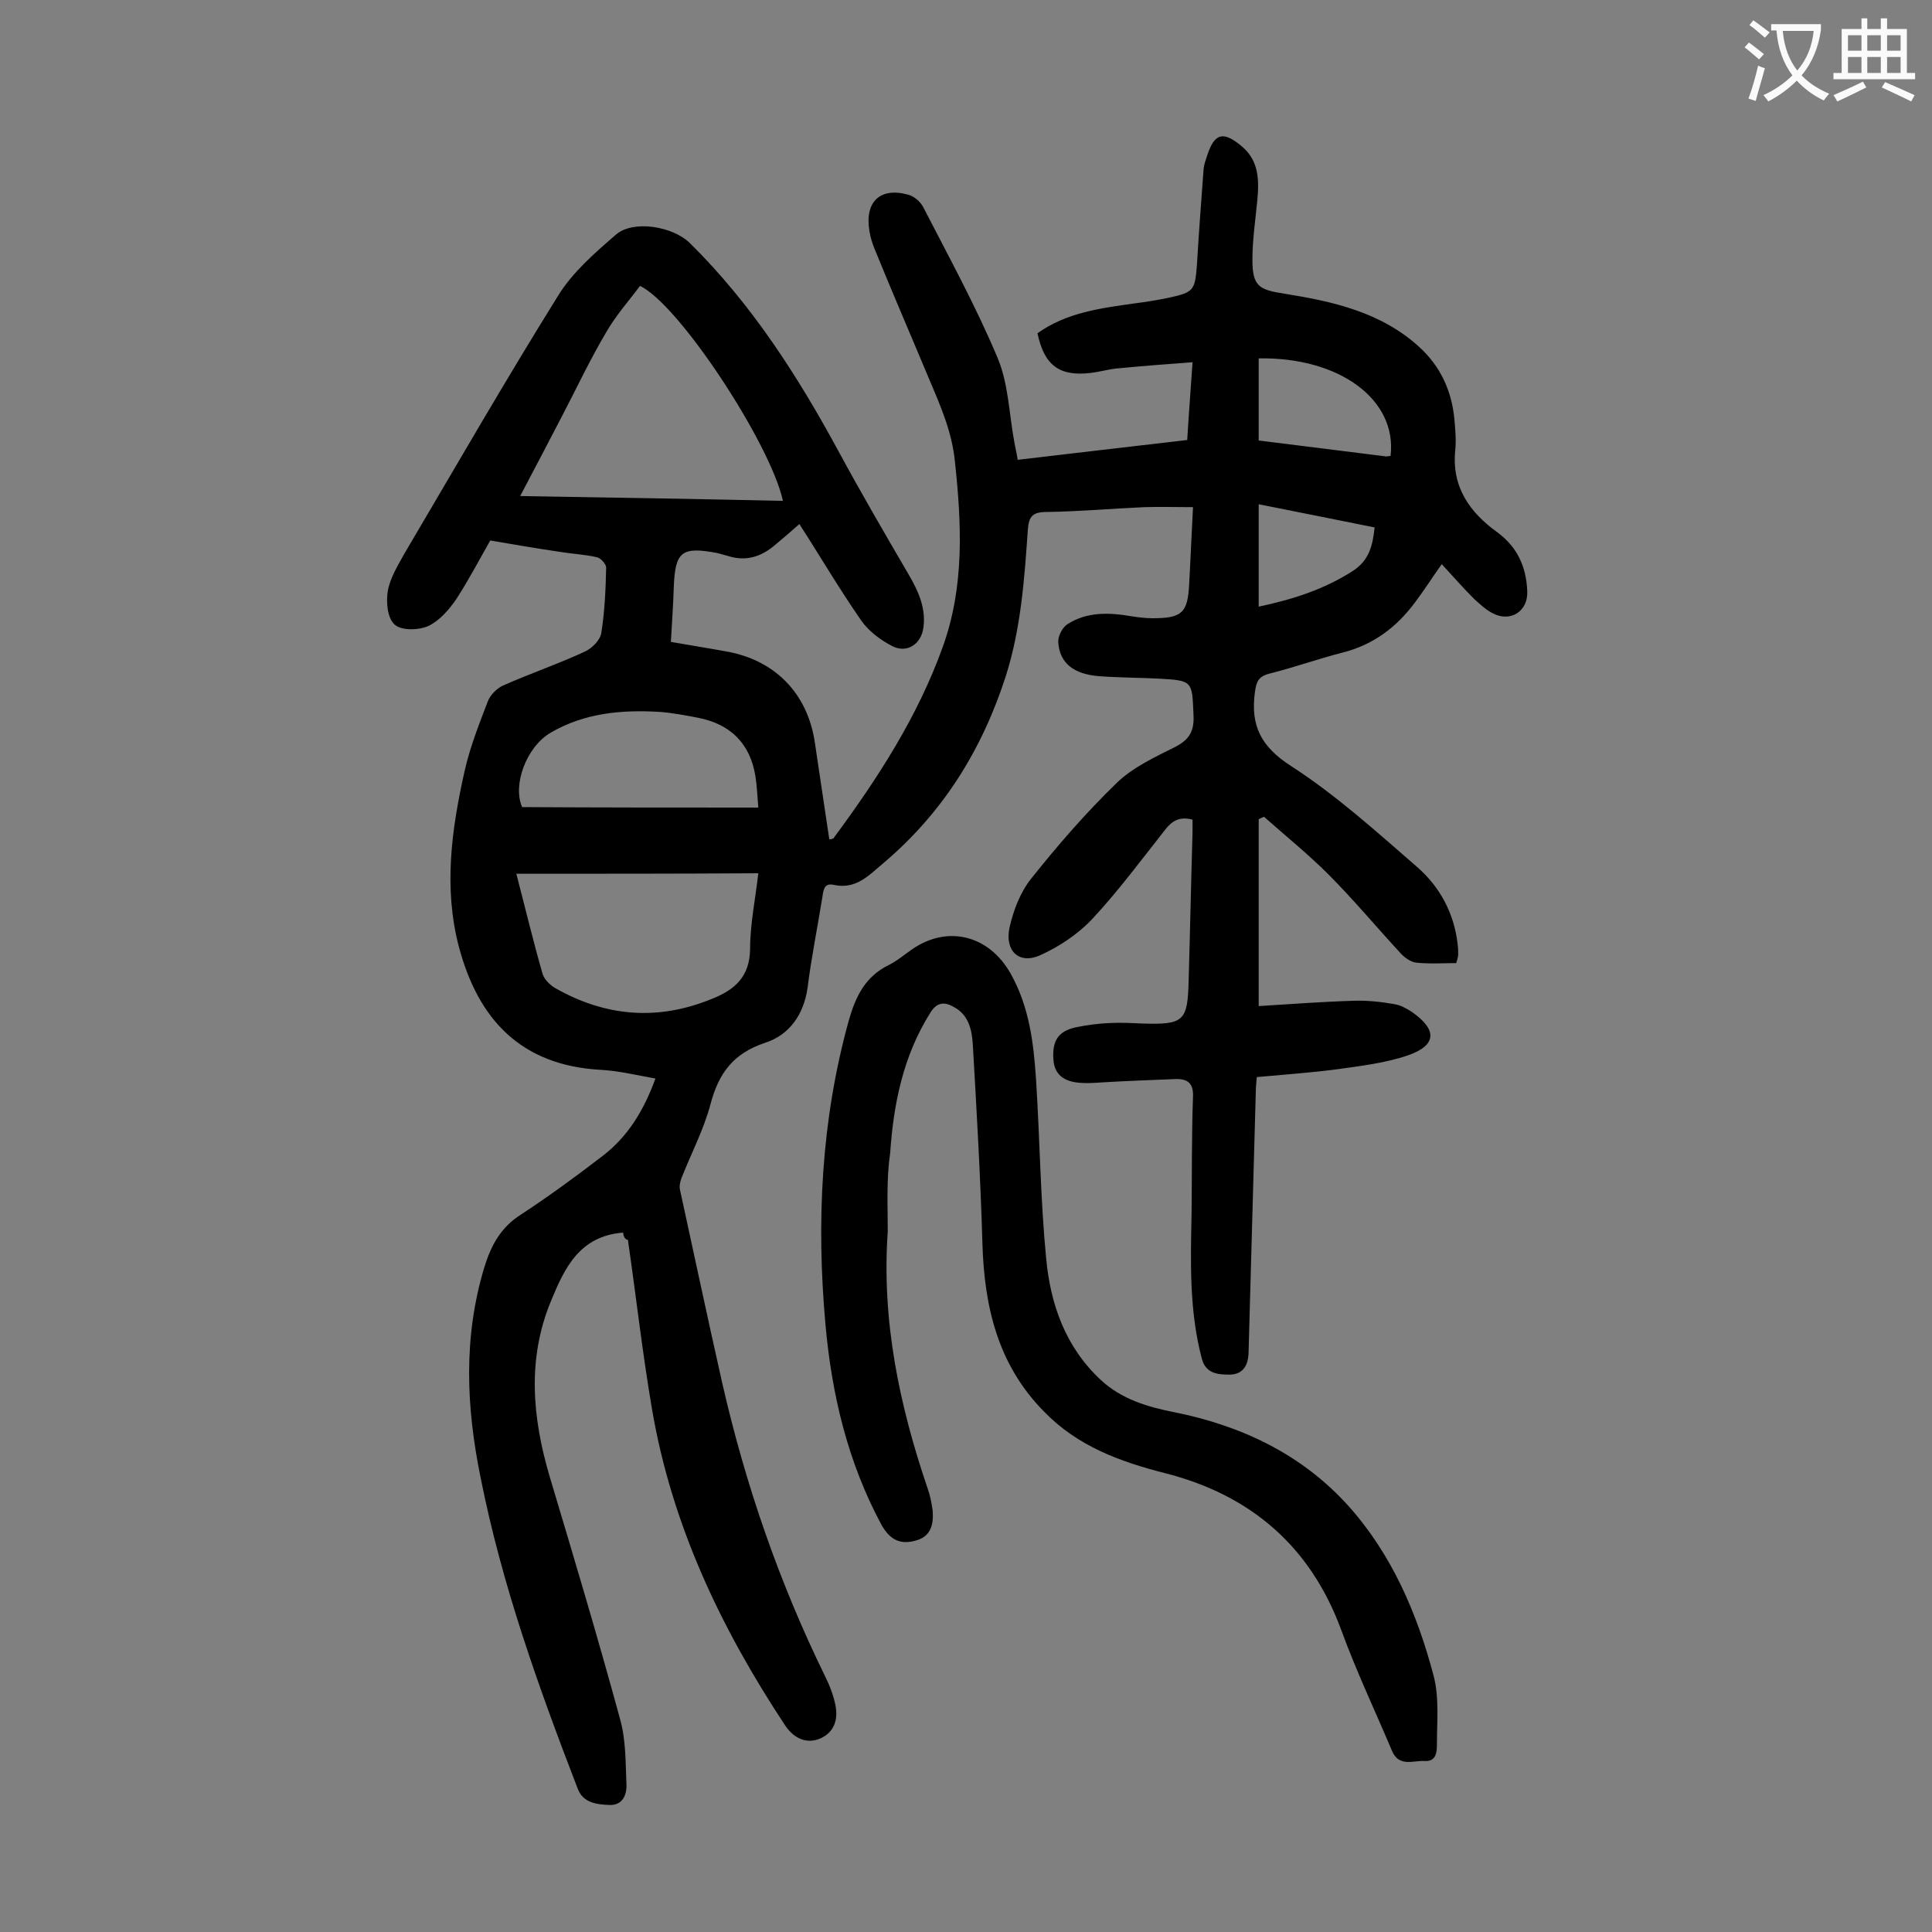 <svg enable-background="new 0 0 400 400" viewBox="0 0 400 400" xmlns="http://www.w3.org/2000/svg"><rect x="0" y="0" width="400" height="400" fill="#808080" stroke="none"/><path d="m129 255.2c-9 .7-12.1 7.3-14.9 14.1-5 12-3.9 24.2-.3 36.4 5 16.7 10 33.4 14.6 50.3 1.2 4.3 1.1 8.9 1.3 13.4.1 2.2-.8 4.4-3.5 4.3-2.6-.1-5.5-.4-6.6-3.4-8.1-21-15.7-42.2-20.1-64.4-3-14.7-3.6-29.1.8-43.6 1.4-4.5 3.4-8.2 7.5-10.8 5.8-3.8 11.4-7.9 17-12.2 5.2-4 8.5-9.4 10.9-16-3.9-.7-7.6-1.6-11.3-1.8-16.5-.9-25.4-10.4-29.4-25.5-3.2-12.2-1.5-24.4 1.2-36.4 1.1-4.9 3-9.7 4.8-14.4.5-1.3 1.8-2.6 3-3.2 5.6-2.5 11.5-4.5 17.1-7.1 1.5-.7 3.2-2.4 3.4-3.9.7-4.4.9-9 1-13.5 0-.7-1.1-1.9-1.8-2.1-2.5-.6-5-.7-7.5-1.1-4.7-.7-9.5-1.5-14.7-2.4-2 3.5-4.3 7.9-7 12.1-1.5 2.2-3.5 4.5-5.8 5.6-2 .9-5.6 1-7-.3-1.5-1.3-1.8-4.7-1.4-7 .5-2.7 2.1-5.3 3.5-7.8 10.5-17.8 20.8-35.7 31.7-53.2 3-4.9 7.6-8.9 12-12.7 3.5-3.1 11.7-1.8 15.3 1.7 12.8 12.6 22.4 27.6 30.9 43.3 4.6 8.5 9.5 16.9 14.4 25.3 2 3.4 3.6 6.9 3.1 10.9-.4 3.6-3.5 5.6-6.6 3.9-2.3-1.2-4.7-3-6.2-5.1-4.6-6.6-8.7-13.6-12.9-20.1-1.7 1.5-3.3 2.9-5 4.3-2.9 2.5-6.1 3.5-9.8 2.3-.7-.2-1.5-.4-2.2-.6-7.4-1.4-8.7-.3-9 7-.1 3.7-.4 7.5-.6 11.4 4 .7 7.8 1.3 11.6 2 10 1.8 16.7 8.7 18.2 18.8 1 6.7 2 13.3 3 20.1.4-.1.8-.1.9-.3 9.1-12.3 17.4-25.1 22.6-39.6 4.5-12.5 3.9-25.4 2.5-38.4-.6-6-2.9-11.3-5.2-16.7-3.8-9.1-7.7-18.1-11.4-27.2-.5-1.2-.9-2.5-1.1-3.8-1-6 2.2-9.1 8-7.5 1.2.3 2.5 1.4 3.1 2.5 5.3 10.3 10.9 20.5 15.4 31.2 2.3 5.4 2.4 11.6 3.5 17.5.2 1.2.5 2.3.7 3.7 11.7-1.4 23.2-2.7 35.1-4.1.3-5.1.7-10.1 1.1-16.1-5.5.4-10.7.8-15.8 1.3-1.8.2-3.5.7-5.2.9-6.5.8-9.7-1.5-11.1-8.2 6-4.3 13.1-5.2 20.2-6.2 2.4-.3 4.8-.7 7.2-1.2 4.9-1.1 5.2-1.5 5.6-6.6.4-6.7.9-13.4 1.4-20.1.1-.9.4-1.7.7-2.6 1.5-4.7 3.3-5.3 7.2-2 3.6 3 3.6 7.1 3.2 11.3-.4 4.1-1 8.1-1 12.2 0 5.5 1.4 6.2 6.6 7 10 1.6 20 3.8 27.9 11 4.4 4 6.7 9 7.3 14.8.2 2.2.4 4.4.2 6.6-.8 7.6 3 12.9 8.7 17 4.2 3.1 6 7.2 6.2 12.2.2 4.1-3.4 6.5-7.1 4.6-1.4-.7-2.7-1.9-3.9-3-2.3-2.3-4.4-4.7-6.7-7.2-2 2.8-3.7 5.5-5.6 8-3.8 5.1-8.6 8.7-14.9 10.3-5.1 1.3-10.1 3.1-15.3 4.4-2.2.6-2.6 1.7-2.9 3.9-.9 6.9 1.3 11.2 7.5 15.2 9.3 6 17.7 13.6 26.1 20.9 4.7 4.1 7.7 9.6 8.4 16.1.1.7.1 1.3.1 2 0 .5-.2 1.1-.4 1.8-2.8 0-5.6.2-8.3-.1-1-.1-2.2-.9-3-1.7-5.1-5.5-9.9-11.3-15.2-16.6-4.2-4.2-8.8-7.9-13.3-11.9-.4.2-.7.3-1.1.5v38.7c6.4-.4 13-.9 19.6-1.1 2.8-.1 5.7.2 8.5.7 1.3.2 2.5.9 3.6 1.6 5.3 3.7 5.2 6.9-.8 9-4.7 1.6-9.8 2.2-14.8 2.9-5.4.7-11 1.1-16.5 1.6-.1 1.3-.2 2.1-.2 3-.5 18-1 36-1.5 54.1-.1 2.7-1.2 4.4-3.8 4.5-2.4 0-5.1-.1-5.9-3.4-2.6-9.9-2.3-19.9-2.1-30 .1-8.1 0-16.1.3-24.2.1-2.7-1.1-3.6-3.4-3.6-5.2.2-10.4.4-15.5.7-1.4.1-2.9.2-4.3.1-3.6-.2-5.5-1.8-5.7-4.8-.3-3.9 1-5.9 4.6-6.7 2.4-.5 4.8-.8 7.2-.9 2.1-.1 4.2 0 6.3.1 9 .3 9.7-.4 9.9-9.1.3-10.2.5-20.3.8-30.5 0-.9 0-1.7 0-2.6-2.6-.7-4.2.2-5.6 2-4.9 6.2-9.7 12.7-15.1 18.5-3 3.2-6.9 5.8-10.9 7.6-4.3 1.9-7.3-.9-6.3-5.7.8-3.6 2.2-7.3 4.5-10.2 5.5-6.9 11.3-13.6 17.7-19.8 3.3-3.2 7.8-5.3 12-7.4 3-1.5 4.1-3.3 3.9-6.7-.3-7-.1-7.1-7.2-7.5-4.1-.2-8.2-.2-12.3-.5-5.3-.4-8.2-2.7-8.5-7-.1-1.2.8-3 1.8-3.7 4.1-2.7 8.8-2.5 13.4-1.7 1.4.2 2.8.4 4.3.4 6.1 0 7.3-1.1 7.6-7 .3-5.3.5-10.6.8-16-3.6 0-6.8-.1-10.1 0-6.7.3-13.5.9-20.2 1-2.9 0-3.7.9-3.9 3.7-.7 10.1-1.4 20.2-4.5 30.1-4.9 15.3-13 28.4-25.4 38.9-3.1 2.6-5.7 5.5-10.3 4.5-1.8-.4-2.1.8-2.3 2.3-1 6.3-2.3 12.6-3.1 19-.8 5.6-3.8 9.8-8.8 11.4-6.6 2.2-9.6 6.3-11.3 12.7-1.4 5.3-4 10.2-6 15.3-.3.8-.5 1.7-.3 2.5 2.9 13.3 5.7 26.5 8.7 39.8 4.8 21.1 11.8 41.4 21.3 60.8 1 2 1.8 4.1 2.2 6.2.5 2.7-.2 5.4-3.1 6.7-2.7 1.2-5.4.2-7.3-2.6-13.3-20.1-23.5-41.5-27.6-65.5-2-11.7-3.3-23.4-5-35.1-.7-.1-.9-.8-1-1.5zm33.1-151.5c-2.6-11.9-21.6-40.8-29.6-44.5-2.3 3.1-5 6.1-7 9.6-3.2 5.4-5.9 11.1-8.8 16.7s-5.9 11.3-9 17.2c18.5.3 36.4.6 54.4 1zm-55.2 77.2c1.9 7.3 3.5 14 5.4 20.6.3 1.2 1.6 2.5 2.7 3.1 10.4 5.9 21.2 6.8 32.4 2.2 4.8-1.9 7.8-4.6 7.9-10.3 0-5.2 1.1-10.4 1.7-15.7-16.7.1-32.8.1-50.1.1zm50.1-13.7c-.2-2.6-.3-4.6-.6-6.5-1.1-6.8-5.2-10.8-11.9-12.1-2.6-.5-5.2-1-7.8-1.2-7.9-.5-15.7.2-22.7 4.3-5.1 3-7.9 10.9-5.9 15.4 16.1.1 32.2.1 48.9.1zm103.6-93v17c8.9 1.1 17.7 2.2 26.4 3.3.3 0 .6-.1.9-.1 1.4-11.6-10.5-20.5-27.3-20.2zm0 30.2v21.2c7.1-1.5 13.6-3.6 19.5-7.4 3.4-2.2 4.1-5.3 4.5-9-8-1.6-15.9-3.2-24-4.8z" fill="#000001"/><path d="m183.8 255c-1.3 18.4 2.4 36 8.3 53.3.5 1.4.8 3 1 4.5.2 2.7-.3 5.2-3.3 6.1-3.3 1-5.5 0-7.3-3.2-7-13-10.3-27-11.6-41.5-1.9-21.2-.9-42.2 4.8-62.8 1.4-5 3.4-9.2 8.3-11.6 1.8-.9 3.3-2.2 4.9-3.3 7.3-5 15.8-2.9 20.3 5 3.9 6.9 4.8 14.4 5.3 22 .8 12.4.9 24.8 2.1 37.1.9 9.5 4 18.3 11.3 25.1 4.3 4 9.7 5.6 15.3 6.7 13.9 2.8 26.3 8.7 35.9 19.3 9 10 14.3 22.3 17.7 35.2 1.2 4.5.7 9.4.7 14.1 0 1.4 0 3.7-2.4 3.6-2.4-.2-5.4 1.4-6.9-2.1-3.5-8.3-7.4-16.5-10.5-25-6.4-17.4-18.8-28-36.5-32.5-9.4-2.4-18.1-5.6-25-12.7-9.6-9.7-12.4-21.7-12.8-34.8-.4-13.8-1.2-27.6-2-41.4-.2-3-.9-6-3.9-7.6-1.9-1.1-3.5-1.1-4.9 1.2-5.6 8.9-7.6 18.8-8.3 29-.8 5.5-.5 10.9-.5 16.3z" fill="#000001"/><g fill="#fafafb"><path d="m362.1 8.8c1.1.8 2.1 1.6 3.1 2.4l-1 1.1c-1.3-1.1-2.3-2-3-2.5zm1.9 4.8c.5.2.9.4 1.4.5-.6 2.3-1.3 4.5-1.9 6.8l-1.5-.5c.8-2.1 1.4-4.3 2-6.8zm-1-9.4c1.3.9 2.4 1.8 3.4 2.5l-1 1.1c-1.4-1.2-2.4-2.1-3.2-2.6zm3.7 2.2v-1.4h10.3v1.2c-.5 3.6-1.8 6.8-4 9.4 1.5 1.6 3.4 2.8 5.7 3.8-.3.4-.7.8-1.1 1.4-2.3-1.1-4.1-2.5-5.6-4.1-1.6 1.6-3.6 3.1-5.9 4.3-.3-.5-.7-.9-1-1.3 2.4-1.1 4.4-2.5 6-4.1-1.9-2.5-3-5.6-3.3-9.3h-1.1zm8.8 0h-6.4c.3 3.3 1.3 6 3 8.2 2-2.3 3.1-5.1 3.4-8.2z"/><path d="m385.3 3.8h1.3v2.2h2.8v-2.2h1.3v2.2h4.1v9.1h1.7v1.3h-16.9v-1.3h1.7v-9.1h4.1v-2.2zm.4 13.1.7 1.2c-1.8.9-3.8 1.9-6 2.9-.2-.4-.5-.8-.8-1.3 2.3-1 4.3-1.9 6.1-2.8zm-3.1-6.4h2.8v-3.2h-2.8zm0 4.6h2.8v-3.3h-2.8zm4-4.6h2.8v-3.2h-2.8zm0 4.6h2.8v-3.3h-2.8zm3.7 1.9c2.1.9 4.1 1.8 6.1 2.7l-.7 1.3c-2.2-1.1-4.2-2-6.1-2.9zm3.2-9.7h-2.8v3.2h2.8zm-2.8 7.8h2.8v-3.3h-2.8z"/></g></svg>
